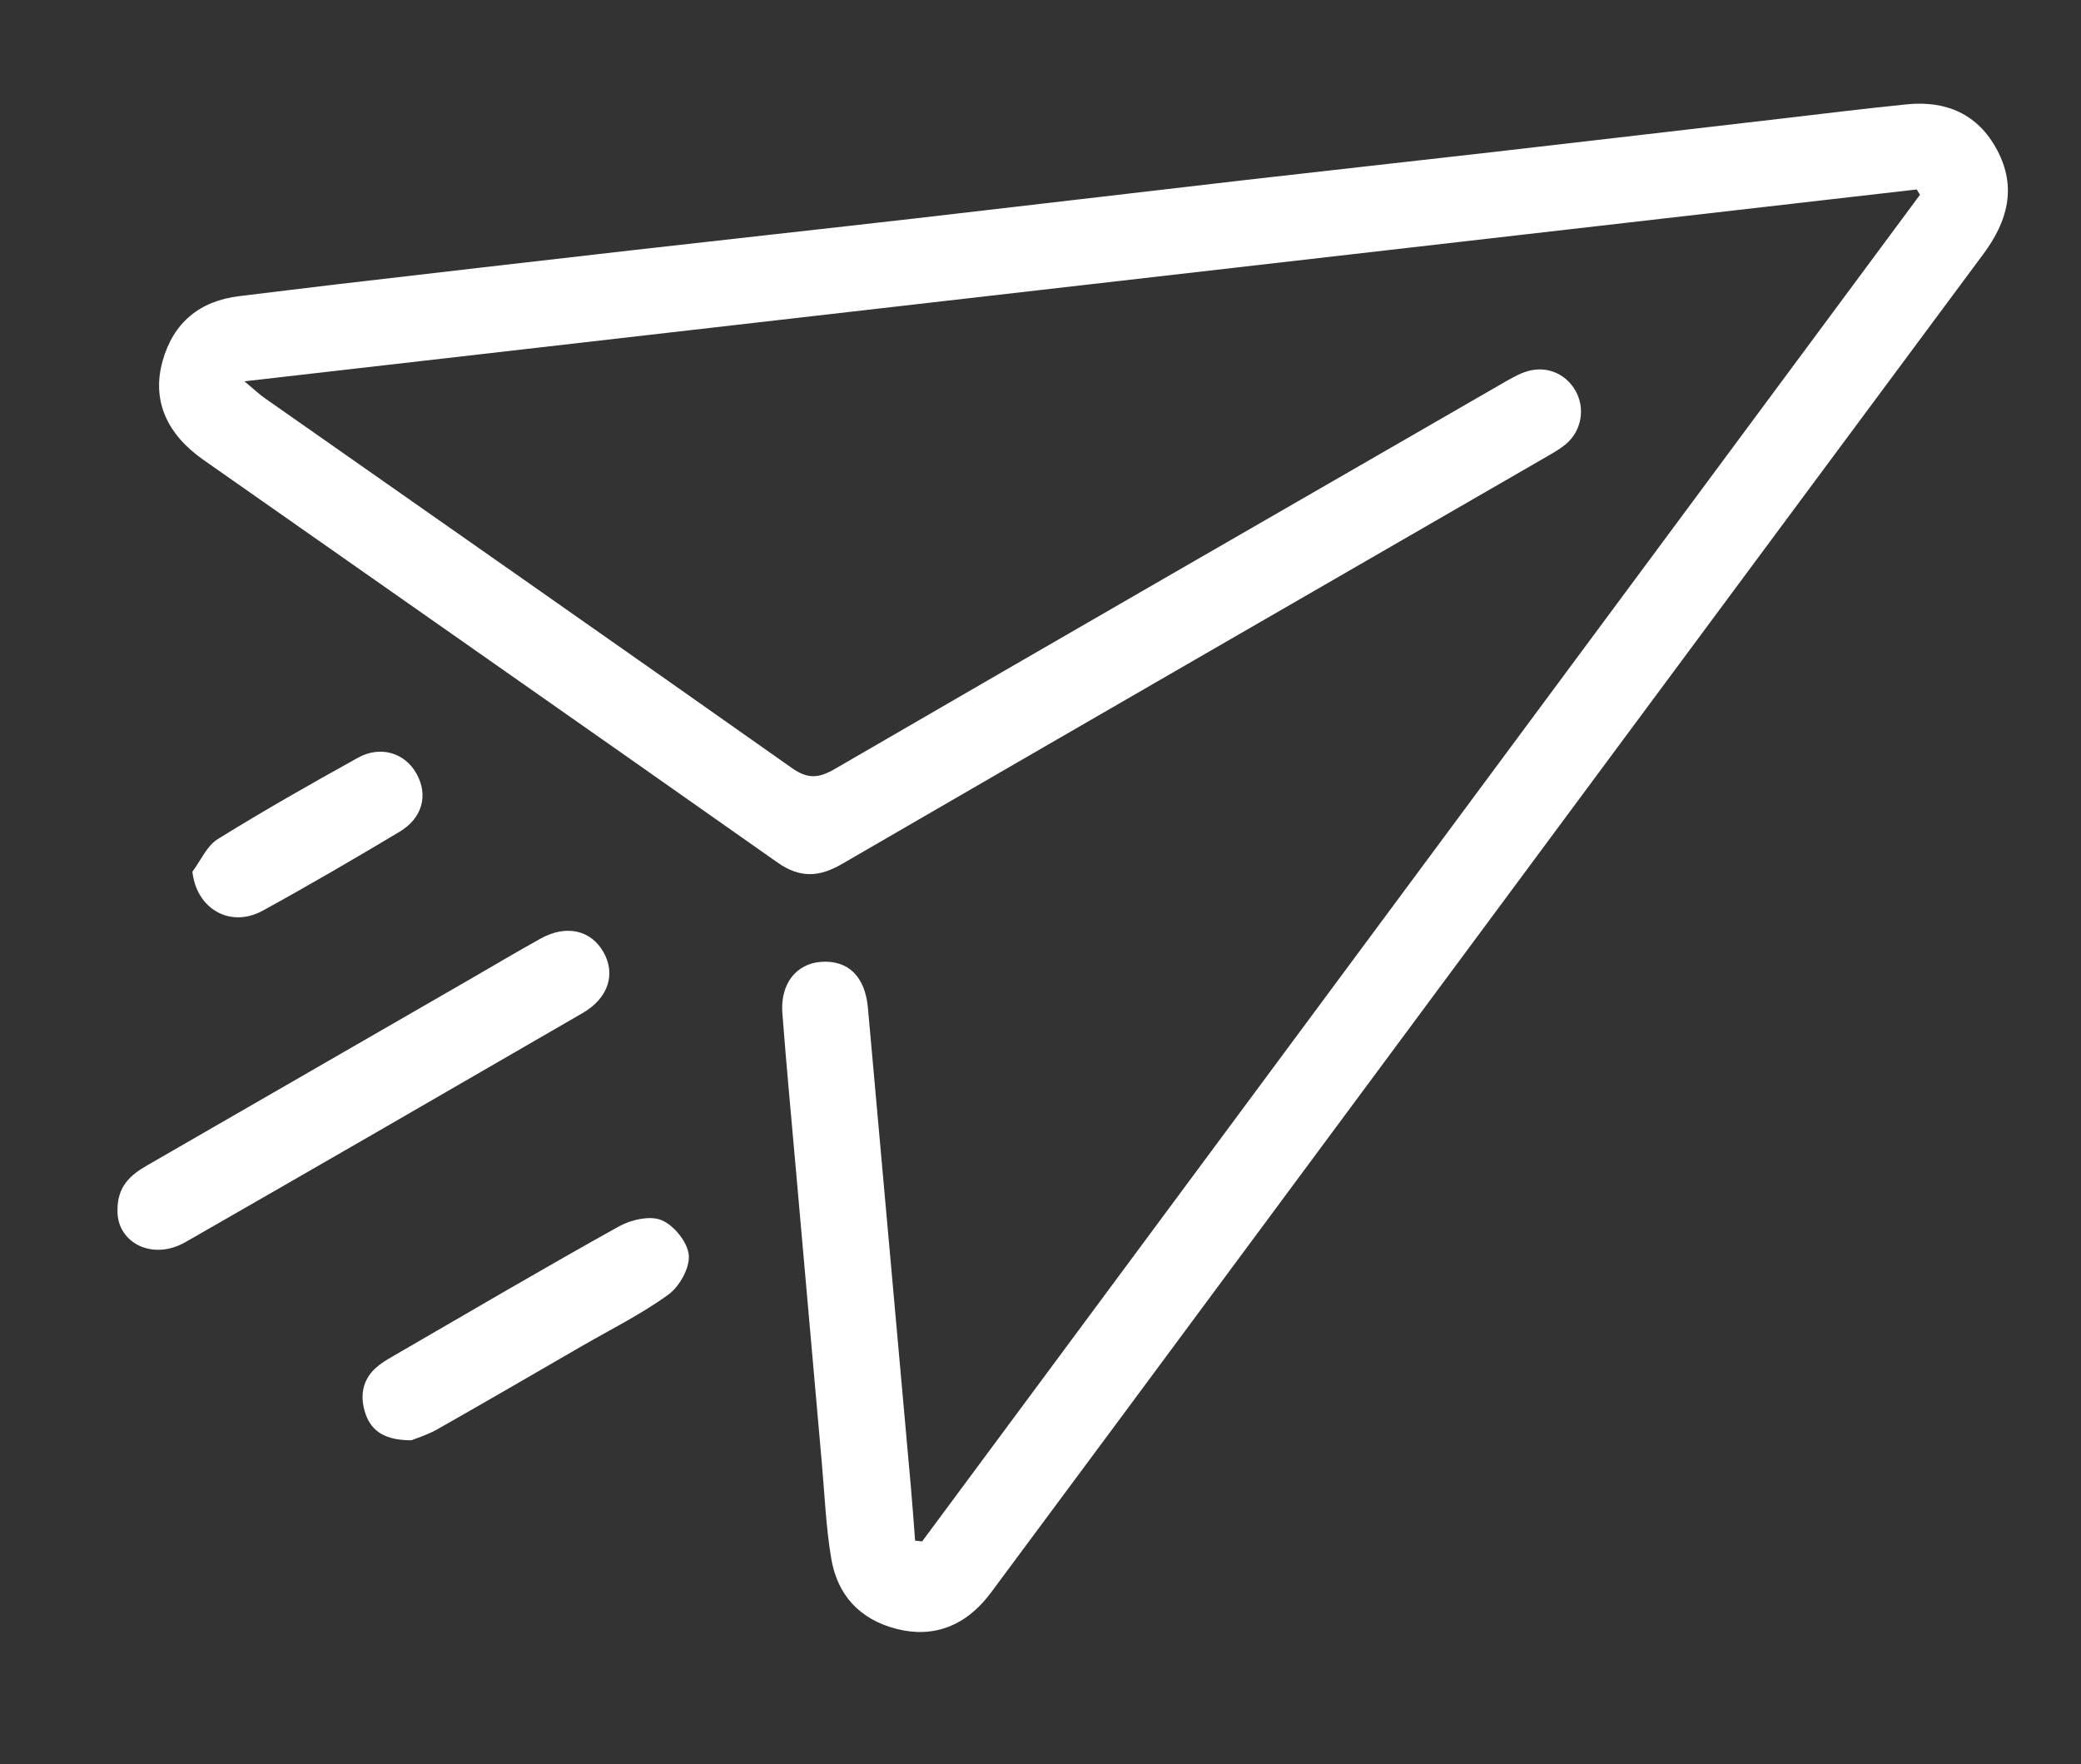 <?xml version="1.0" encoding="utf-8"?>
<!-- Generator: Adobe Illustrator 16.0.0, SVG Export Plug-In . SVG Version: 6.00 Build 0)  -->
<!DOCTYPE svg PUBLIC "-//W3C//DTD SVG 1.1//EN" "http://www.w3.org/Graphics/SVG/1.1/DTD/svg11.dtd">
<svg version="1.1" id="Layer_1" xmlns="http://www.w3.org/2000/svg" xmlns:xlink="http://www.w3.org/1999/xlink" x="0px" y="0px"
	 width="473px" height="401px" viewBox="0 0 473 401" enable-background="new 0 0 473 401" xml:space="preserve">
<rect x="0" y="0" width="473" height="401" fill="#333333" stroke="none"/>
<g>
	<path fill-rule="evenodd" clip-rule="evenodd" fill="#FFFFFF" d="M209.601,350.324c75.602-102.019,151.201-204.037,226.803-306.056
		c-0.249-0.402-0.498-0.804-0.747-1.206C309.481,57.537,183.307,72.011,55.565,86.665c2.282,1.9,3.382,2.958,4.616,3.824
		c39.96,28.011,79.969,55.953,119.843,84.085c3.602,2.542,6.094,2.299,9.726,0.191c50.396-29.236,100.886-58.312,151.36-87.414
		c1.725-0.994,3.458-2.037,5.31-2.731c4.566-1.714,9.23,0.002,11.618,4.077c2.338,3.988,1.51,9.159-2.096,12.222
		c-1.257,1.068-2.728,1.905-4.165,2.736c-53.478,30.891-106.985,61.728-160.409,92.712c-5.236,3.037-9.588,3.227-14.685-0.363
		c-43.438-30.593-86.995-61.015-130.492-91.522c-8.359-5.862-11.706-13.558-9.242-22.41c2.421-8.697,8.394-13.7,17.491-14.773
		c7.263-0.857,14.515-1.797,21.777-2.641c22.457-2.61,44.914-5.219,67.377-7.776c21.638-2.463,43.288-4.819,64.924-7.3
		c24.773-2.84,49.534-5.792,74.306-8.643c18.662-2.148,37.336-4.184,55.998-6.323c21.966-2.517,43.925-5.095,65.888-7.639
		c9.577-1.109,19.146-2.309,28.738-3.267c8.945-0.894,16.158,2.256,20.473,10.353c4.52,8.48,2.432,16.199-3.111,23.665
		c-55.707,75.028-111.32,150.125-166.961,225.201c-19.539,26.364-39.053,52.746-58.639,79.075
		c-5.667,7.617-13.085,10.318-21.344,8.226c-8.522-2.161-13.574-7.752-14.961-16.185c-1.185-7.204-1.485-14.555-2.134-21.846
		c-1.945-21.869-3.872-43.74-5.8-65.61c-1.066-12.096-2.213-24.186-3.142-36.292c-0.513-6.677,3.141-11.296,8.813-11.693
		c6.188-0.433,10,3.38,10.632,10.46c3.238,36.283,6.513,72.563,9.761,108.845c0.365,4.076,0.645,8.159,0.964,12.239
		C208.534,350.206,209.067,350.265,209.601,350.324z"/>
	<path fill-rule="evenodd" clip-rule="evenodd" fill="#FFFFFF" d="M26.704,275.294c-0.113-5.647,2.952-8.25,6.725-10.422
		c24.488-14.099,48.965-28.221,73.443-42.337c5.328-3.072,10.611-6.224,15.988-9.209c5.825-3.233,11.418-1.976,14.293,3.044
		c2.861,4.996,1.141,10.475-4.713,13.865c-30.061,17.411-60.14,34.792-90.28,52.065C34.641,286.608,26.712,282.452,26.704,275.294z"
		/>
	<path fill-rule="evenodd" clip-rule="evenodd" fill="#FFFFFF" d="M93.529,327.336c-5.901,0.033-9.07-1.997-10.44-5.985
		c-1.309-3.808-0.861-7.622,2.396-10.529c1.104-0.985,2.414-1.765,3.704-2.512c17.116-9.912,34.17-19.938,51.449-29.557
		c2.771-1.542,7.115-2.542,9.744-1.439c2.807,1.178,5.918,5.016,6.176,7.934c0.258,2.908-2.11,7.146-4.645,8.985
		c-6.155,4.467-13.069,7.89-19.688,11.717c-10.937,6.322-21.854,12.679-32.844,18.905C97.128,326.131,94.585,326.897,93.529,327.336
		z"/>
	<path fill-rule="evenodd" clip-rule="evenodd" fill="#FFFFFF" d="M43.735,198.109c1.887-2.512,3.262-5.847,5.749-7.392
		c10.435-6.478,21.132-12.543,31.877-18.502c5.13-2.845,10.673-1.101,13.304,3.61c2.719,4.868,1.384,10.098-3.888,13.244
		c-10.265,6.125-20.591,12.163-31.071,17.909C52.381,210.995,44.654,206.611,43.735,198.109z"/>
</g>
</svg>
